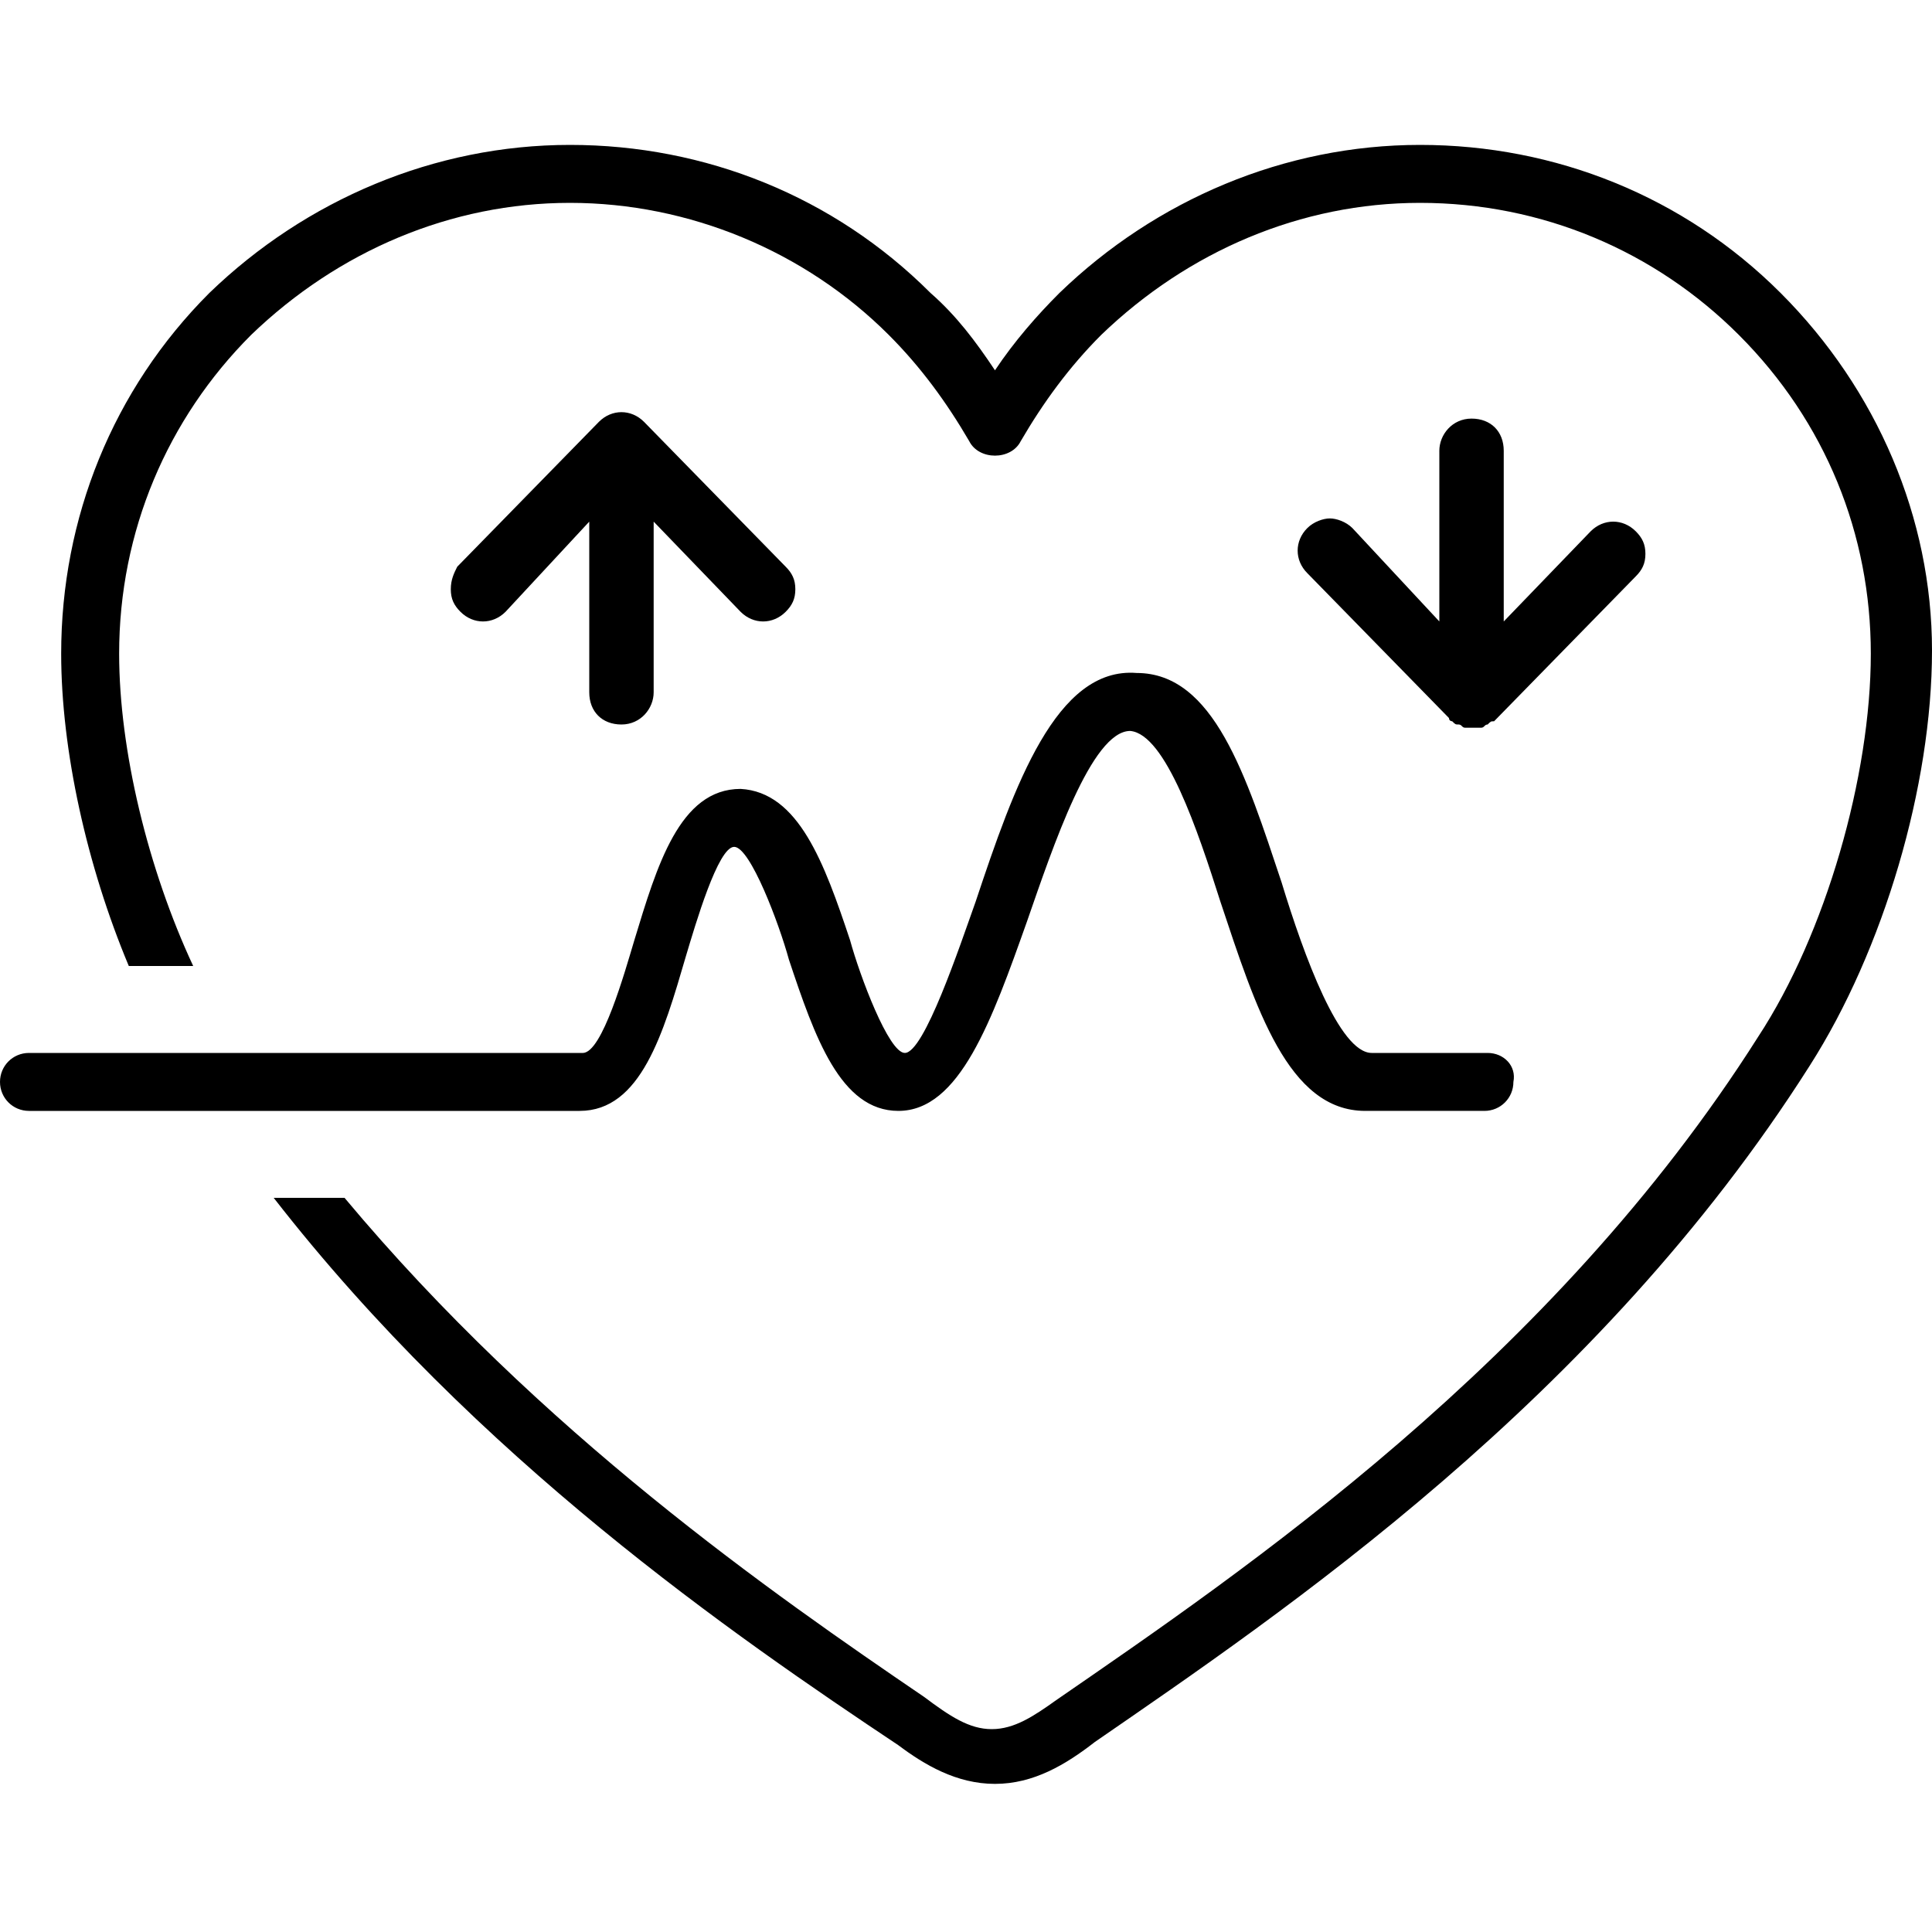 <?xml version="1.0" encoding="utf-8"?>
<!-- Generator: Adobe Illustrator 25.4.1, SVG Export Plug-In . SVG Version: 6.00 Build 0)  -->
<svg version="1.1" id="Layer_1" xmlns="http://www.w3.org/2000/svg" xmlns:xlink="http://www.w3.org/1999/xlink" x="0px" y="0px"
	 viewBox="0 0 60 60" style="enable-background:new 0 0 60 60;" xml:space="preserve">
<g>
	<g id="health_1_">
		<path d="M46.2,32.7C46.2,32.7,46.2,32.7,46.2,32.7c0,0-1.8,0-3.6,0c-1,0-2.1-3-2.8-5.3c-1.1-3.3-2.1-6.5-4.5-6.5
			c-2.5-0.2-3.8,3.5-5,7.1c-0.5,1.4-1.6,4.7-2.2,4.7c-0.5,0-1.4-2.4-1.7-3.5c-0.8-2.4-1.6-4.6-3.4-4.7c-1.9,0-2.6,2.4-3.3,4.7
			c-0.3,1-1,3.5-1.6,3.5H0.9c-0.5,0-0.9,0.4-0.9,0.9c0,0.5,0.4,0.9,0.9,0.9H18c1.9,0,2.6-2.4,3.3-4.8c0.3-1,1-3.4,1.5-3.4
			c0,0,0,0,0,0c0.5,0,1.4,2.4,1.7,3.5c0.8,2.4,1.6,4.7,3.4,4.7c0,0,0,0,0,0c1.9,0,2.9-2.8,4-5.9c0.8-2.3,2-5.9,3.2-5.9c0,0,0,0,0,0
			c1.1,0.1,2.1,3.1,2.8,5.3c1.1,3.3,2.1,6.5,4.5,6.5c1.8,0,3.6,0,3.7,0c0.5,0,0.9-0.4,0.9-0.9C47.1,33.1,46.7,32.7,46.2,32.7z"/>
		<path d="M55.3,9.1c-3-3-7-4.6-11.2-4.6s-8.2,1.7-11.2,4.6c-0.7,0.7-1.4,1.5-2,2.4c-0.6-0.9-1.2-1.7-2-2.4c-3-3-7-4.6-11.2-4.6
			c-4.2,0-8.2,1.7-11.2,4.6c-3,3-4.6,7-4.6,11.2c0,3,0.8,6.6,2.1,9.7h2c-1.4-3-2.3-6.7-2.3-9.7c0-3.8,1.5-7.3,4.1-9.9
			c2.7-2.6,6.2-4.1,9.9-4.1c3.7,0,7.3,1.5,9.9,4.1c1,1,1.8,2.1,2.5,3.3c0.3,0.6,1.3,0.6,1.6,0c0.7-1.2,1.5-2.3,2.5-3.3
			c2.7-2.6,6.2-4.1,9.9-4.1c3.8,0,7.3,1.5,9.9,4.1c2.7,2.7,4.1,6.2,4.1,9.9c0,3.8-1.4,8.7-3.5,11.9c-6.4,10.1-16,16.6-21.8,20.6
			c-0.7,0.5-1.3,0.9-2,0.9c-0.7,0-1.3-0.4-2.1-1c-4.7-3.2-11.9-8.2-18-15.5H8.5c6.3,8.1,14.3,13.6,19.4,17c0.8,0.6,1.8,1.2,3,1.2
			c1.2,0,2.2-0.6,3.1-1.3c5.8-4,15.6-10.6,22.2-21c2.3-3.6,3.8-8.7,3.8-12.9C60,16.1,58.3,12.1,55.3,9.1z"/>
	</g>
	<g>
		<path d="M18.3,16.2v5.3c0,0.6,0.4,1,1,1s1-0.5,1-1v-5.3L23,19c0.4,0.4,1,0.4,1.4,0c0.2-0.2,0.3-0.4,0.3-0.7c0-0.3-0.1-0.5-0.3-0.7
			L20,13.1c-0.4-0.4-1-0.4-1.4,0l-4.4,4.5C14.1,17.8,14,18,14,18.3c0,0.3,0.1,0.5,0.3,0.7c0.4,0.4,1,0.4,1.4,0L18.3,16.2z"/>
	</g>
	<g>
		<path d="M41.3,16.1c-0.2,0-0.5,0.1-0.7,0.3c-0.4,0.4-0.4,1,0,1.4l4.4,4.5c0,0.1,0.1,0.1,0.1,0.1c0.1,0.1,0.1,0.1,0.2,0.1
			c0.1,0,0.1,0.1,0.2,0.1c0.1,0,0.3,0,0.4,0l0.1,0c0.1,0,0.1-0.1,0.2-0.1c0.1-0.1,0.1-0.1,0.2-0.1l4.4-4.5c0.2-0.2,0.3-0.4,0.3-0.7
			c0-0.3-0.1-0.5-0.3-0.7l0,0c-0.4-0.4-1-0.4-1.4,0l-2.7,2.8v-5.3c0-0.6-0.4-1-1-1s-1,0.5-1,1v5.3L42,16.4
			C41.8,16.2,41.5,16.1,41.3,16.1z"/>
	</g>
</g>
</svg>
